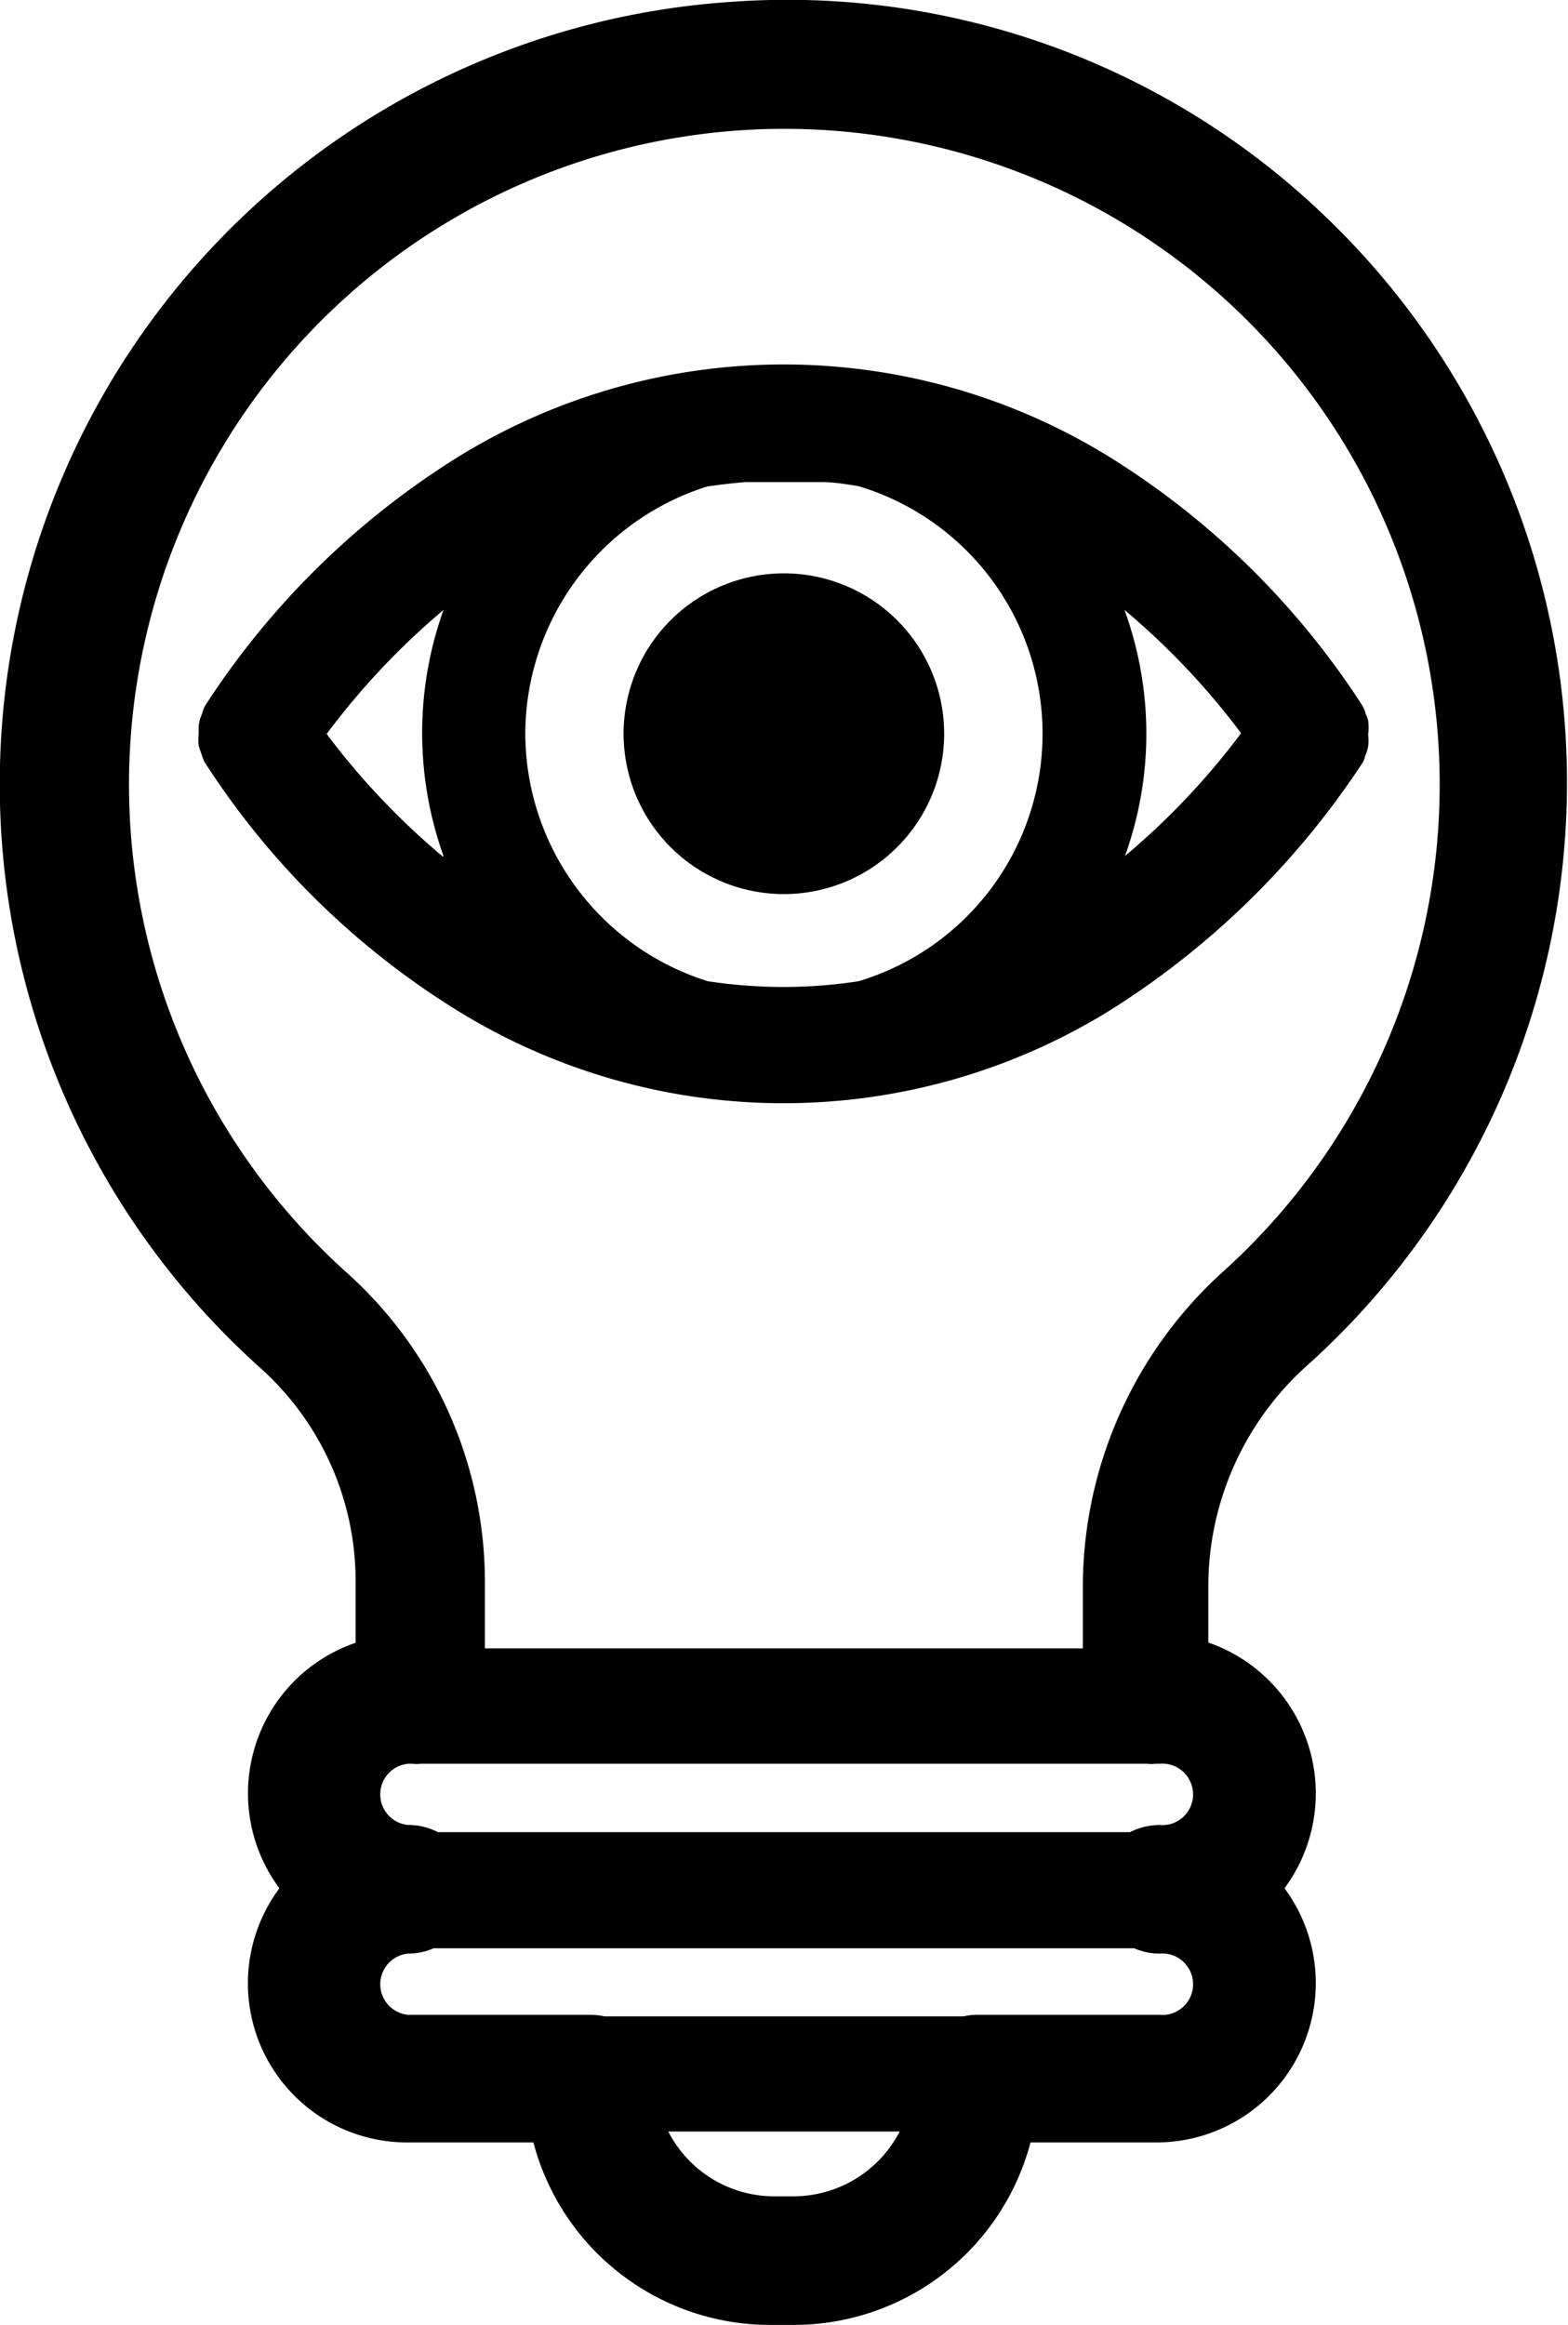 <svg fill="currentColor" height="91.48" width="61.73" viewBox="0 0 61.73 91.48" xmlns="http://www.w3.org/2000/svg" data-name="Layer 1" id="innovative-design"><path d="M52,8.35A30.56,30.56,0,0,0,28.83.07,30.85,30.85,0,0,0,10.32,53.89,11.26,11.26,0,0,1,14,62.31v2.33a6.26,6.26,0,0,0-3,9.66,6.26,6.26,0,0,0,5,10h5a9.63,9.63,0,0,0,9.38,7.18h.81a9.64,9.64,0,0,0,9.38-7.18h5a6.27,6.27,0,0,0,5-10,6.28,6.28,0,0,0-3-9.67V62.31a11.67,11.67,0,0,1,3.9-8.59A30.83,30.83,0,0,0,52,8.35ZM35.42,83.87a4.71,4.71,0,0,1-4.15,2.55h-.81a4.68,4.68,0,0,1-4.15-2.55Zm-19.35-7a2.47,2.47,0,0,0,1-.21H44.65a2.49,2.49,0,0,0,1,.21,1.21,1.21,0,1,1,0,2.41h-7.2a2.37,2.37,0,0,0-.52.06H23.8a2.5,2.5,0,0,0-.53-.06h-7.2a1.21,1.21,0,0,1,0-2.41Zm29.58-5.06a2.61,2.61,0,0,0-1.16.28H17.24a2.61,2.61,0,0,0-1.06-.28h-.11a1.21,1.21,0,0,1,0-2.41h.17a1.32,1.32,0,0,0,.32,0H45.17a1.2,1.2,0,0,0,.31,0h.17a1.21,1.21,0,1,1,0,2.41ZM48.19,50a16.74,16.74,0,0,0-5.56,12.34v2.52H19.09V62.31a16.36,16.36,0,0,0-5.4-12.2A25.8,25.8,0,1,1,48.19,50Z"></path><path d="M53.87,28.43c0-.11-.06-.22-.11-.36a1.18,1.18,0,0,0-.14-.33A31.9,31.9,0,0,0,43.71,18,24.41,24.41,0,0,0,18,18a32,32,0,0,0-9.9,9.73,1.11,1.11,0,0,0-.14.34,1.86,1.86,0,0,0-.14.49c0,.11,0,.21,0,.32a2.53,2.53,0,0,0,0,.45,3.73,3.73,0,0,0,.12.36,1.72,1.72,0,0,0,.11.29A31.56,31.56,0,0,0,18,39.76a24.43,24.43,0,0,0,25.69,0A32.67,32.67,0,0,0,53.65,30a.94.94,0,0,0,.1-.28,1.36,1.36,0,0,0,.11-.34,1.74,1.74,0,0,0,0-.47A2,2,0,0,0,53.87,28.43ZM17.44,33.71a28.92,28.92,0,0,1-4.58-4.83A29.17,29.17,0,0,1,17.46,24a14.36,14.36,0,0,0,0,9.68Zm3.24-4.84a10.23,10.23,0,0,1,7.17-9.73c.5-.07,1-.13,1.49-.17l.41,0,.52,0,.6,0h0c.38,0,.75,0,1.12,0h.38c.48,0,1,.09,1.43.16a10.17,10.17,0,0,1,0,19.48,19.65,19.65,0,0,1-5.93,0A10.24,10.24,0,0,1,20.68,28.87Zm24.45,0A14.27,14.27,0,0,0,44.27,24a29.07,29.07,0,0,1,4.59,4.85,28.77,28.77,0,0,1-4.57,4.83A14.24,14.24,0,0,0,45.13,28.87Z"></path><path d="M37.17,28.87a6.31,6.31,0,1,0-6.3,6.31A6.31,6.31,0,0,0,37.17,28.87Z"></path></svg>